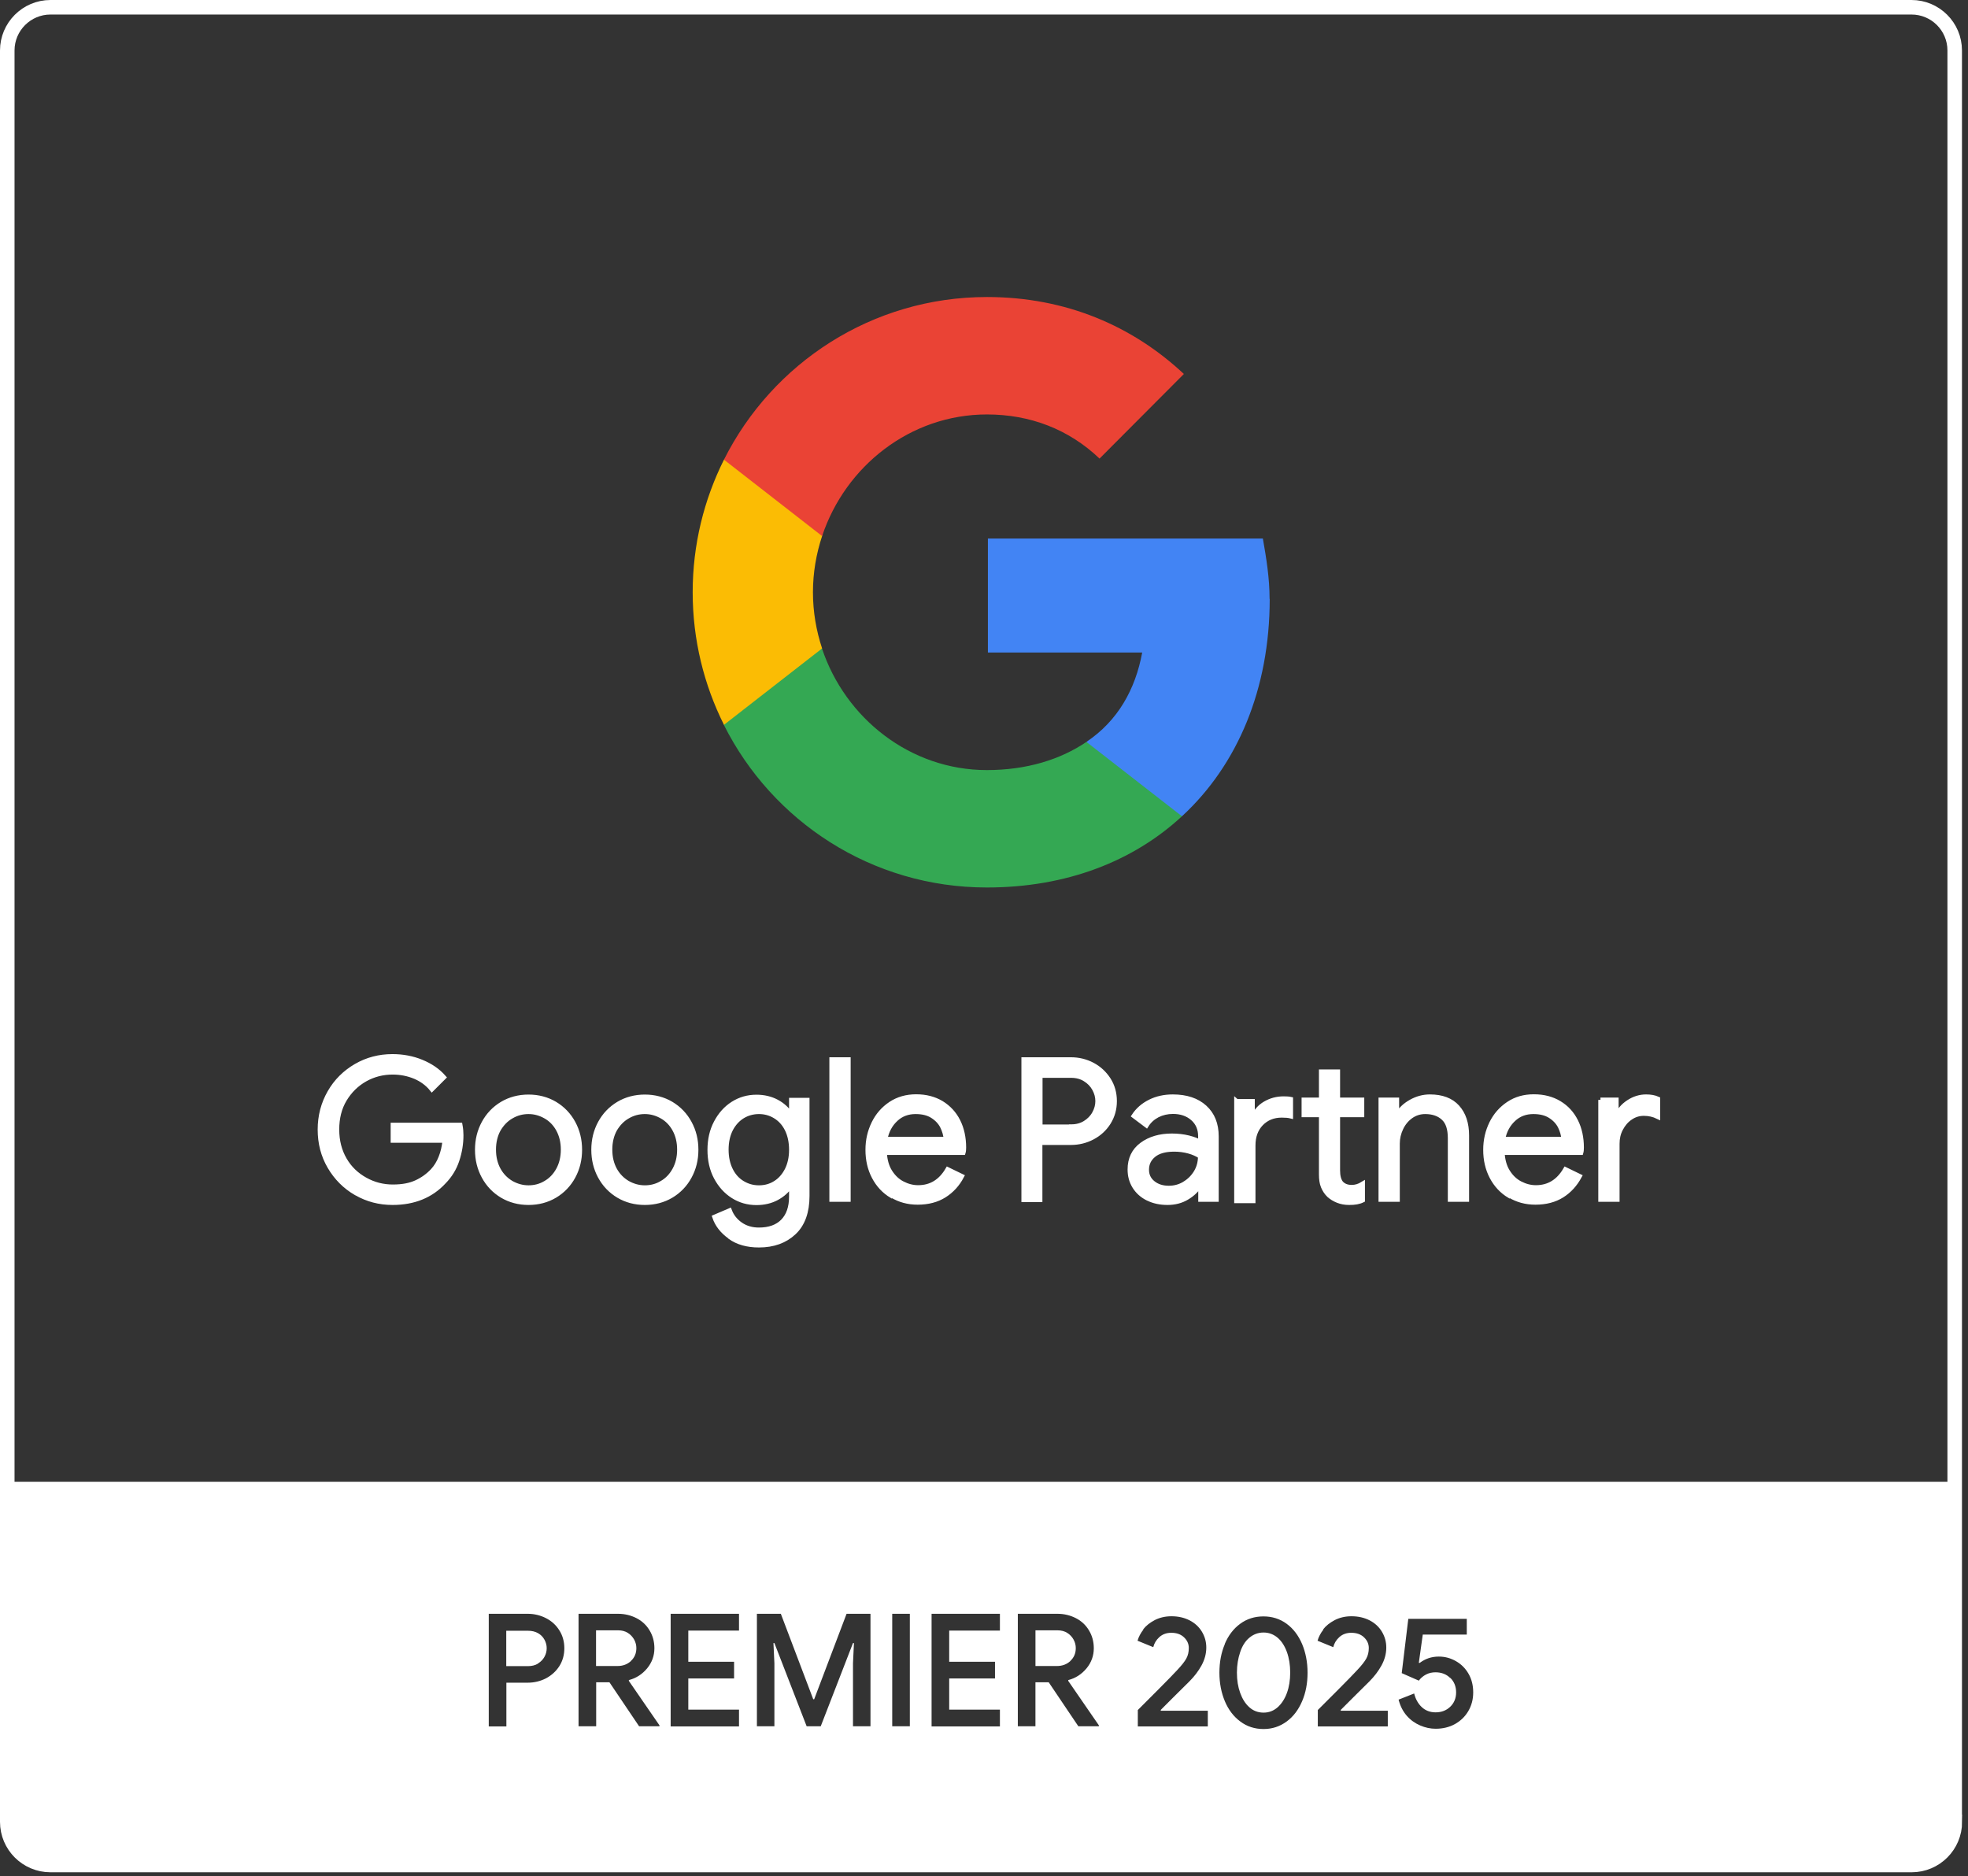 <svg xmlns="http://www.w3.org/2000/svg" width="107" height="102" viewBox="0 0 107 102" fill="none"><rect x="0" y="0" width="107" height="102" fill="#333333" stroke="none"/><path d="M106.285 99.047C106.285 100.34 105.237 101.395 103.936 101.395H2.743C1.45 101.395 0.395 100.347 0.395 99.047V2.743C0.395 1.45 1.45 0.395 2.743 0.395H103.929C105.222 0.395 106.277 1.443 106.277 2.743V99.047H106.285Z" stroke="white" stroke-width="0.79" stroke-miterlimit="10"></path><path d="M19.359 64.865C18.757 64.515 18.282 64.04 17.925 63.43C17.568 62.821 17.397 62.145 17.397 61.409C17.397 60.673 17.576 59.997 17.925 59.388C18.274 58.779 18.757 58.303 19.359 57.954C19.961 57.605 20.622 57.434 21.336 57.434C21.893 57.434 22.421 57.53 22.911 57.731C23.401 57.931 23.81 58.206 24.13 58.571L23.483 59.217C23.245 58.92 22.933 58.69 22.562 58.533C22.183 58.377 21.781 58.296 21.35 58.296C20.815 58.296 20.31 58.422 19.849 58.682C19.389 58.942 19.017 59.306 18.735 59.774C18.452 60.242 18.319 60.792 18.319 61.409C18.319 62.026 18.46 62.568 18.735 63.044C19.01 63.52 19.389 63.876 19.857 64.136C20.325 64.396 20.823 64.523 21.358 64.523C21.893 64.523 22.294 64.441 22.636 64.285C22.978 64.129 23.275 63.913 23.52 63.653C23.706 63.453 23.855 63.215 23.966 62.932C24.078 62.65 24.152 62.345 24.182 62.004H21.365V61.164H25.021C25.058 61.365 25.073 61.543 25.073 61.714C25.073 62.182 24.999 62.635 24.85 63.081C24.702 63.527 24.464 63.913 24.137 64.248C23.439 65.006 22.502 65.385 21.343 65.385C20.63 65.385 19.968 65.214 19.366 64.865H19.359ZM27.302 65.006C26.879 64.753 26.545 64.404 26.307 63.965C26.069 63.527 25.95 63.044 25.95 62.509C25.95 61.974 26.069 61.491 26.307 61.053C26.545 60.614 26.879 60.265 27.302 60.012C27.726 59.76 28.209 59.633 28.737 59.633C29.264 59.633 29.747 59.76 30.171 60.012C30.594 60.265 30.929 60.614 31.167 61.053C31.404 61.491 31.523 61.974 31.523 62.509C31.523 63.044 31.404 63.527 31.167 63.965C30.929 64.404 30.594 64.753 30.171 65.006C29.747 65.258 29.264 65.385 28.737 65.385C28.209 65.385 27.726 65.258 27.302 65.006ZM29.666 64.315C29.955 64.151 30.186 63.906 30.357 63.594C30.527 63.282 30.617 62.918 30.617 62.502C30.617 62.085 30.527 61.721 30.357 61.409C30.186 61.097 29.955 60.859 29.666 60.696C29.376 60.532 29.071 60.443 28.737 60.443C28.402 60.443 28.09 60.525 27.8 60.696C27.511 60.859 27.28 61.105 27.102 61.409C26.931 61.721 26.842 62.085 26.842 62.502C26.842 62.918 26.931 63.282 27.102 63.594C27.273 63.906 27.511 64.144 27.8 64.315C28.09 64.478 28.402 64.567 28.737 64.567C29.071 64.567 29.383 64.486 29.666 64.315ZM33.626 65.006C33.203 64.753 32.868 64.404 32.63 63.965C32.393 63.527 32.274 63.044 32.274 62.509C32.274 61.974 32.393 61.491 32.63 61.053C32.868 60.614 33.203 60.265 33.626 60.012C34.05 59.76 34.533 59.633 35.06 59.633C35.588 59.633 36.071 59.76 36.495 60.012C36.918 60.265 37.252 60.614 37.49 61.053C37.728 61.491 37.847 61.974 37.847 62.509C37.847 63.044 37.728 63.527 37.49 63.965C37.252 64.404 36.918 64.753 36.495 65.006C36.071 65.258 35.588 65.385 35.06 65.385C34.533 65.385 34.05 65.258 33.626 65.006ZM35.989 64.315C36.279 64.151 36.509 63.906 36.68 63.594C36.851 63.282 36.94 62.918 36.94 62.502C36.94 62.085 36.851 61.721 36.68 61.409C36.509 61.097 36.279 60.859 35.989 60.696C35.699 60.532 35.395 60.443 35.06 60.443C34.726 60.443 34.414 60.525 34.124 60.696C33.834 60.859 33.604 61.105 33.425 61.409C33.255 61.721 33.166 62.085 33.166 62.502C33.166 62.918 33.255 63.282 33.425 63.594C33.596 63.906 33.834 64.144 34.124 64.315C34.414 64.478 34.726 64.567 35.06 64.567C35.395 64.567 35.707 64.486 35.989 64.315ZM39.682 67.235C39.266 66.938 38.991 66.581 38.85 66.165L39.667 65.816C39.786 66.128 39.987 66.38 40.269 66.574C40.552 66.767 40.879 66.863 41.265 66.863C41.822 66.863 42.261 66.707 42.566 66.395C42.87 66.083 43.026 65.637 43.026 65.058V64.456H42.982C42.803 64.731 42.558 64.954 42.231 65.132C41.912 65.303 41.54 65.392 41.131 65.392C40.663 65.392 40.24 65.273 39.853 65.028C39.467 64.783 39.162 64.441 38.932 64.01C38.701 63.572 38.59 63.074 38.59 62.516C38.59 61.959 38.701 61.469 38.932 61.03C39.162 60.592 39.467 60.25 39.853 60.005C40.24 59.76 40.663 59.641 41.131 59.641C41.54 59.641 41.912 59.73 42.231 59.901C42.551 60.072 42.803 60.302 42.982 60.584H43.026V59.812H43.888V65.02C43.888 65.89 43.65 66.559 43.167 67.012C42.684 67.465 42.053 67.696 41.265 67.696C40.626 67.696 40.098 67.547 39.69 67.25L39.682 67.235ZM42.149 64.322C42.417 64.159 42.625 63.921 42.788 63.609C42.944 63.297 43.026 62.932 43.026 62.509C43.026 62.085 42.944 61.706 42.788 61.394C42.632 61.082 42.417 60.852 42.149 60.688C41.882 60.525 41.585 60.443 41.265 60.443C40.946 60.443 40.641 60.525 40.373 60.688C40.106 60.852 39.89 61.09 39.727 61.402C39.571 61.714 39.489 62.078 39.489 62.502C39.489 62.925 39.571 63.297 39.727 63.609C39.883 63.921 40.098 64.159 40.373 64.322C40.648 64.486 40.938 64.567 41.265 64.567C41.592 64.567 41.889 64.486 42.149 64.322ZM45.218 57.605H46.125V65.214H45.218V57.605ZM48.48 65.013C48.072 64.768 47.752 64.426 47.522 63.988C47.291 63.549 47.18 63.059 47.18 62.516C47.18 61.974 47.291 61.513 47.507 61.067C47.722 60.629 48.027 60.28 48.428 60.012C48.822 59.752 49.283 59.618 49.81 59.618C50.338 59.618 50.799 59.737 51.193 59.975C51.579 60.213 51.884 60.54 52.092 60.956C52.3 61.372 52.404 61.855 52.404 62.39C52.404 62.494 52.397 62.591 52.374 62.665H48.094C48.116 63.074 48.213 63.423 48.391 63.705C48.57 63.988 48.792 64.203 49.068 64.344C49.342 64.486 49.625 64.56 49.922 64.56C50.613 64.56 51.148 64.233 51.527 63.579L52.292 63.95C52.062 64.389 51.743 64.738 51.341 64.991C50.94 65.243 50.457 65.37 49.892 65.37C49.372 65.37 48.911 65.243 48.503 64.998L48.48 65.013ZM51.431 61.929C51.416 61.706 51.349 61.476 51.237 61.246C51.126 61.023 50.947 60.83 50.702 60.673C50.457 60.517 50.152 60.443 49.781 60.443C49.357 60.443 48.993 60.577 48.703 60.852C48.406 61.127 48.213 61.483 48.124 61.929H51.431ZM55.659 57.605H58.222C58.646 57.605 59.04 57.701 59.404 57.894C59.768 58.088 60.05 58.355 60.273 58.697C60.489 59.039 60.6 59.425 60.6 59.864C60.6 60.302 60.489 60.681 60.273 61.03C60.058 61.372 59.768 61.639 59.404 61.833C59.04 62.026 58.646 62.123 58.222 62.123H56.55V65.229H55.659V57.619V57.605ZM58.245 61.253C58.527 61.253 58.78 61.186 58.995 61.053C59.211 60.919 59.382 60.748 59.5 60.532C59.619 60.317 59.679 60.094 59.679 59.864C59.679 59.633 59.619 59.41 59.5 59.195C59.382 58.979 59.211 58.808 58.995 58.675C58.78 58.541 58.527 58.474 58.245 58.474H56.558V61.261H58.245V61.253ZM62.406 65.154C62.094 64.998 61.856 64.783 61.685 64.508C61.514 64.233 61.432 63.928 61.432 63.579C61.432 63.007 61.648 62.553 62.079 62.234C62.51 61.914 63.06 61.751 63.714 61.751C64.041 61.751 64.345 61.788 64.62 61.855C64.903 61.929 65.118 62.011 65.267 62.1V61.773C65.267 61.372 65.126 61.045 64.843 60.8C64.561 60.555 64.204 60.436 63.773 60.436C63.468 60.436 63.186 60.503 62.933 60.629C62.681 60.763 62.48 60.941 62.331 61.179L61.648 60.666C61.863 60.339 62.153 60.087 62.525 59.901C62.896 59.715 63.312 59.626 63.766 59.626C64.501 59.626 65.081 59.819 65.504 60.205C65.928 60.592 66.136 61.119 66.136 61.781V65.214H65.274V64.441H65.23C65.073 64.701 64.843 64.924 64.531 65.11C64.219 65.296 63.87 65.385 63.476 65.385C63.082 65.385 62.725 65.31 62.413 65.154H62.406ZM64.405 64.352C64.665 64.196 64.873 63.988 65.029 63.728C65.185 63.468 65.259 63.178 65.259 62.866C65.088 62.754 64.88 62.657 64.635 62.591C64.39 62.524 64.122 62.487 63.847 62.487C63.349 62.487 62.978 62.591 62.725 62.799C62.473 63.007 62.346 63.267 62.346 63.594C62.346 63.891 62.458 64.129 62.688 64.315C62.919 64.5 63.201 64.59 63.55 64.59C63.855 64.59 64.137 64.515 64.397 64.359L64.405 64.352ZM67.236 59.878H68.098V60.74H68.142C68.269 60.421 68.484 60.176 68.789 59.997C69.094 59.819 69.428 59.73 69.785 59.73C69.941 59.73 70.075 59.737 70.178 59.76V60.681C70.06 60.651 69.896 60.636 69.688 60.636C69.227 60.636 68.856 60.792 68.566 61.09C68.276 61.394 68.135 61.788 68.135 62.279V65.288H67.228V59.871L67.236 59.878ZM72.735 65.273C72.549 65.199 72.393 65.102 72.259 64.983C72.118 64.85 72.014 64.686 71.94 64.508C71.865 64.329 71.836 64.106 71.836 63.846V60.614H70.892V59.797H71.836V58.266H72.735V59.797H74.05V60.614H72.735V63.631C72.735 63.936 72.794 64.159 72.906 64.307C73.039 64.463 73.233 64.545 73.493 64.545C73.701 64.545 73.894 64.486 74.087 64.367V65.251C73.983 65.303 73.872 65.333 73.76 65.355C73.649 65.377 73.507 65.385 73.344 65.385C73.121 65.385 72.921 65.347 72.735 65.273ZM75.083 59.797H75.945V60.592H75.989C76.138 60.324 76.376 60.094 76.703 59.908C77.03 59.722 77.379 59.626 77.743 59.626C78.397 59.626 78.895 59.812 79.237 60.191C79.579 60.569 79.749 61.082 79.749 61.736V65.214H78.843V61.877C78.843 61.372 78.724 61.008 78.479 60.785C78.241 60.562 77.907 60.443 77.49 60.443C77.201 60.443 76.941 60.525 76.71 60.688C76.48 60.852 76.302 61.067 76.175 61.335C76.049 61.602 75.982 61.877 75.982 62.167V65.214H75.075V59.797H75.083ZM82.068 65.013C81.659 64.768 81.34 64.426 81.109 63.988C80.879 63.549 80.767 63.059 80.767 62.516C80.767 61.974 80.879 61.513 81.094 61.067C81.31 60.629 81.615 60.28 82.016 60.012C82.417 59.745 82.87 59.618 83.398 59.618C83.925 59.618 84.386 59.737 84.78 59.975C85.174 60.213 85.471 60.54 85.679 60.956C85.887 61.372 85.991 61.855 85.991 62.39C85.991 62.494 85.984 62.591 85.962 62.665H81.681C81.704 63.074 81.8 63.423 81.979 63.705C82.157 63.988 82.38 64.203 82.655 64.344C82.93 64.486 83.212 64.56 83.509 64.56C84.201 64.56 84.736 64.233 85.115 63.579L85.88 63.95C85.642 64.389 85.33 64.738 84.929 64.991C84.527 65.243 84.044 65.37 83.48 65.37C82.96 65.37 82.499 65.243 82.09 64.998L82.068 65.013ZM85.018 61.929C85.003 61.706 84.936 61.476 84.825 61.246C84.713 61.023 84.535 60.83 84.29 60.673C84.044 60.517 83.74 60.443 83.368 60.443C82.945 60.443 82.581 60.577 82.291 60.852C81.993 61.127 81.8 61.483 81.711 61.929H85.018ZM87.017 59.797H87.879V60.666H87.923C88.027 60.369 88.235 60.124 88.54 59.923C88.845 59.722 89.164 59.626 89.499 59.626C89.744 59.626 89.959 59.663 90.138 59.745V60.711C89.907 60.599 89.655 60.54 89.372 60.54C89.112 60.54 88.867 60.614 88.652 60.763C88.429 60.911 88.258 61.112 88.124 61.365C87.99 61.617 87.931 61.885 87.931 62.182V65.214H87.024V59.797H87.017Z" fill="white" stroke="white" stroke-width="0.25" stroke-miterlimit="10"></path><path d="M69.027 32.563C69.027 31.426 68.848 30.334 68.662 29.279H53.712V35.476H62.101C61.73 37.482 60.778 39.184 59.077 40.328V44.371H64.271C67.295 41.577 69.034 37.445 69.034 32.563H69.027Z" fill="#4284F4"></path><path d="M53.659 48.25C57.977 48.25 61.61 46.831 64.263 44.378L59.069 40.336C57.642 41.302 55.807 41.867 53.652 41.867C49.491 41.867 45.954 39.05 44.69 35.253H39.355V39.407C41.986 44.653 47.395 48.25 53.652 48.25H53.659Z" fill="#34A853"></path><path d="M44.698 35.253C44.378 34.287 44.2 33.261 44.2 32.199C44.2 31.136 44.378 30.111 44.698 29.145V24.991H39.362C38.277 27.161 37.661 29.605 37.661 32.199C37.661 34.792 38.277 37.237 39.362 39.407L44.698 35.253Z" fill="#FBBC04"></path><path d="M53.66 22.532C56.008 22.532 58.118 23.341 59.782 24.932L64.367 20.332C61.596 17.739 57.977 16.148 53.66 16.148C47.41 16.148 41.993 19.745 39.362 24.991L44.698 29.145C45.961 25.348 49.491 22.532 53.66 22.532Z" fill="#EA4335"></path><path d="M106.285 97.546V80.559H0.395V97.546C0.395 97.895 0.417 98.215 0.454 98.512V98.832C0.454 100.125 1.502 101.172 2.795 101.18H103.899H103.922C104.085 101.18 104.241 101.165 104.397 101.128C106.032 100.972 106.73 100.325 106.27 97.546H106.285ZM78.85 91.23C78.642 91.022 78.374 90.918 78.047 90.918C77.862 90.918 77.691 90.955 77.535 91.037C77.379 91.118 77.245 91.23 77.141 91.371L76.212 90.963L76.569 88.012H79.749V88.867H77.356L77.141 90.405H77.193C77.49 90.182 77.832 90.063 78.226 90.063C78.56 90.063 78.865 90.145 79.154 90.309C79.444 90.472 79.675 90.702 79.846 91C80.016 91.297 80.098 91.631 80.098 92.01C80.098 92.389 80.009 92.724 79.831 93.028C79.652 93.333 79.407 93.563 79.103 93.734C78.79 93.905 78.441 93.987 78.055 93.987C77.772 93.987 77.49 93.927 77.215 93.808C76.94 93.69 76.695 93.519 76.487 93.281C76.279 93.043 76.13 92.753 76.041 92.404L76.888 92.07C76.962 92.374 77.104 92.627 77.304 92.813C77.505 92.999 77.757 93.095 78.055 93.095C78.374 93.095 78.642 92.991 78.85 92.79C79.058 92.59 79.169 92.33 79.169 92.01C79.169 91.691 79.065 91.431 78.857 91.223L78.85 91.23ZM71.939 88.585C72.095 88.384 72.303 88.221 72.571 88.079C72.831 87.946 73.135 87.871 73.477 87.871C73.849 87.871 74.176 87.946 74.466 88.094C74.755 88.243 74.978 88.451 75.134 88.711C75.29 88.971 75.372 89.253 75.372 89.573C75.372 89.907 75.283 90.234 75.112 90.546C74.941 90.858 74.718 91.148 74.451 91.416C74.339 91.527 74.049 91.81 73.589 92.27L72.89 92.969L72.905 93.006H75.454V93.861H71.649V92.969C71.835 92.783 72.192 92.426 72.727 91.891C73.262 91.356 73.618 90.985 73.797 90.792C74.035 90.539 74.198 90.331 74.287 90.167C74.376 90.004 74.421 89.818 74.421 89.595C74.421 89.372 74.332 89.179 74.161 89.016C73.99 88.852 73.76 88.77 73.47 88.77C73.202 88.77 72.987 88.852 72.816 89.008C72.645 89.164 72.541 89.343 72.489 89.551L71.635 89.201C71.694 88.993 71.798 88.793 71.954 88.592L71.939 88.585ZM66.589 89.38C66.782 88.919 67.064 88.547 67.429 88.28C67.793 88.012 68.216 87.879 68.692 87.879C69.168 87.879 69.591 88.012 69.955 88.28C70.319 88.547 70.594 88.912 70.795 89.38C70.988 89.84 71.092 90.368 71.092 90.94C71.092 91.512 70.995 92.025 70.795 92.493C70.594 92.961 70.319 93.326 69.955 93.593C69.591 93.861 69.175 94.002 68.699 94.002C68.224 94.002 67.8 93.868 67.436 93.593C67.072 93.326 66.79 92.954 66.596 92.493C66.403 92.032 66.299 91.512 66.299 90.94C66.299 90.368 66.396 89.848 66.596 89.38H66.589ZM62.153 88.585C62.309 88.384 62.517 88.221 62.784 88.079C63.044 87.946 63.349 87.871 63.691 87.871C64.062 87.871 64.389 87.946 64.679 88.094C64.969 88.243 65.192 88.451 65.348 88.711C65.504 88.971 65.586 89.253 65.586 89.573C65.586 89.907 65.497 90.234 65.326 90.546C65.155 90.858 64.932 91.148 64.664 91.416C64.553 91.527 64.263 91.81 63.802 92.27L63.104 92.969L63.119 93.006H65.668V93.861H61.863V92.969C62.049 92.783 62.405 92.426 62.94 91.891C63.475 91.356 63.832 90.985 64.01 90.792C64.248 90.539 64.412 90.331 64.501 90.167C64.59 90.004 64.635 89.818 64.635 89.595C64.635 89.372 64.546 89.179 64.375 89.016C64.204 88.852 63.973 88.77 63.684 88.77C63.416 88.77 63.2 88.852 63.03 89.008C62.859 89.164 62.755 89.343 62.703 89.551L61.848 89.201C61.907 88.993 62.012 88.793 62.168 88.592L62.153 88.585ZM55.339 87.737H57.494C57.858 87.737 58.192 87.819 58.497 87.975C58.801 88.131 59.039 88.354 59.21 88.644C59.381 88.926 59.47 89.253 59.47 89.61C59.47 90.019 59.337 90.383 59.076 90.702C58.809 91.022 58.482 91.237 58.081 91.341V91.386L59.745 93.801V93.853H58.63L57.018 91.46H56.297V93.853H55.339V87.737ZM50.65 87.737H54.365V88.651H51.608V90.346H54.098V91.252H51.608V92.947H54.365V93.861H50.65V87.745V87.737ZM48.51 87.737H49.468V93.853H48.51V87.737ZM41.153 87.737H42.454L44.215 92.382H44.267L46.028 87.737H47.328V93.853H46.377V90.427L46.429 89.328H46.377L44.623 93.853H43.858L42.104 89.328H42.052L42.104 90.427V93.853H41.153V87.737ZM36.464 87.737H40.18V88.651H37.423V90.346H39.912V91.252H37.423V92.947H40.18V93.861H36.464V87.745V87.737ZM31.448 87.737H33.603C33.968 87.737 34.302 87.819 34.607 87.975C34.911 88.131 35.149 88.354 35.32 88.644C35.491 88.926 35.58 89.253 35.58 89.61C35.58 90.019 35.446 90.383 35.186 90.702C34.919 91.022 34.592 91.237 34.191 91.341V91.386L35.855 93.801V93.853H34.748L33.135 91.46H32.414V93.853H31.456V87.737H31.448ZM26.574 87.737H28.692C29.048 87.737 29.383 87.819 29.687 87.975C29.992 88.131 30.237 88.354 30.416 88.644C30.594 88.926 30.683 89.253 30.683 89.61C30.683 89.967 30.594 90.294 30.416 90.576C30.237 90.858 29.992 91.081 29.687 91.245C29.383 91.401 29.048 91.483 28.692 91.483H27.532V93.861H26.574V87.745V87.737Z" fill="white"></path><path d="M34.302 90.301C34.502 90.115 34.599 89.885 34.599 89.602C34.599 89.446 34.562 89.29 34.48 89.141C34.398 88.993 34.287 88.874 34.138 88.777C33.99 88.681 33.811 88.636 33.611 88.636H32.407V90.576H33.581C33.863 90.576 34.109 90.487 34.309 90.301H34.302Z" fill="white"></path><path d="M58.193 90.301C58.393 90.115 58.49 89.885 58.49 89.602C58.49 89.446 58.453 89.29 58.371 89.141C58.289 88.993 58.178 88.874 58.029 88.777C57.88 88.681 57.702 88.636 57.501 88.636H56.298V90.576H57.472C57.754 90.576 57.999 90.487 58.2 90.301H58.193Z" fill="white"></path><path d="M67.927 92.82C68.142 93.013 68.402 93.11 68.7 93.11C68.997 93.11 69.242 93.013 69.465 92.82C69.68 92.627 69.851 92.367 69.97 92.04C70.089 91.713 70.148 91.341 70.148 90.933C70.148 90.524 70.089 90.152 69.97 89.818C69.851 89.491 69.688 89.231 69.465 89.038C69.242 88.852 68.989 88.755 68.7 88.755C68.41 88.755 68.15 88.852 67.927 89.038C67.704 89.224 67.54 89.484 67.429 89.818C67.317 90.152 67.251 90.516 67.251 90.933C67.251 91.349 67.31 91.713 67.429 92.04C67.548 92.367 67.711 92.627 67.927 92.82Z" fill="white"></path><path d="M29.256 90.434C29.412 90.338 29.524 90.219 29.605 90.07C29.687 89.922 29.724 89.766 29.724 89.61C29.724 89.454 29.687 89.298 29.605 89.149C29.524 89 29.412 88.882 29.256 88.792C29.1 88.703 28.922 88.659 28.706 88.659H27.525V90.583H28.706C28.914 90.583 29.1 90.539 29.256 90.442V90.434Z" fill="white"></path></svg>